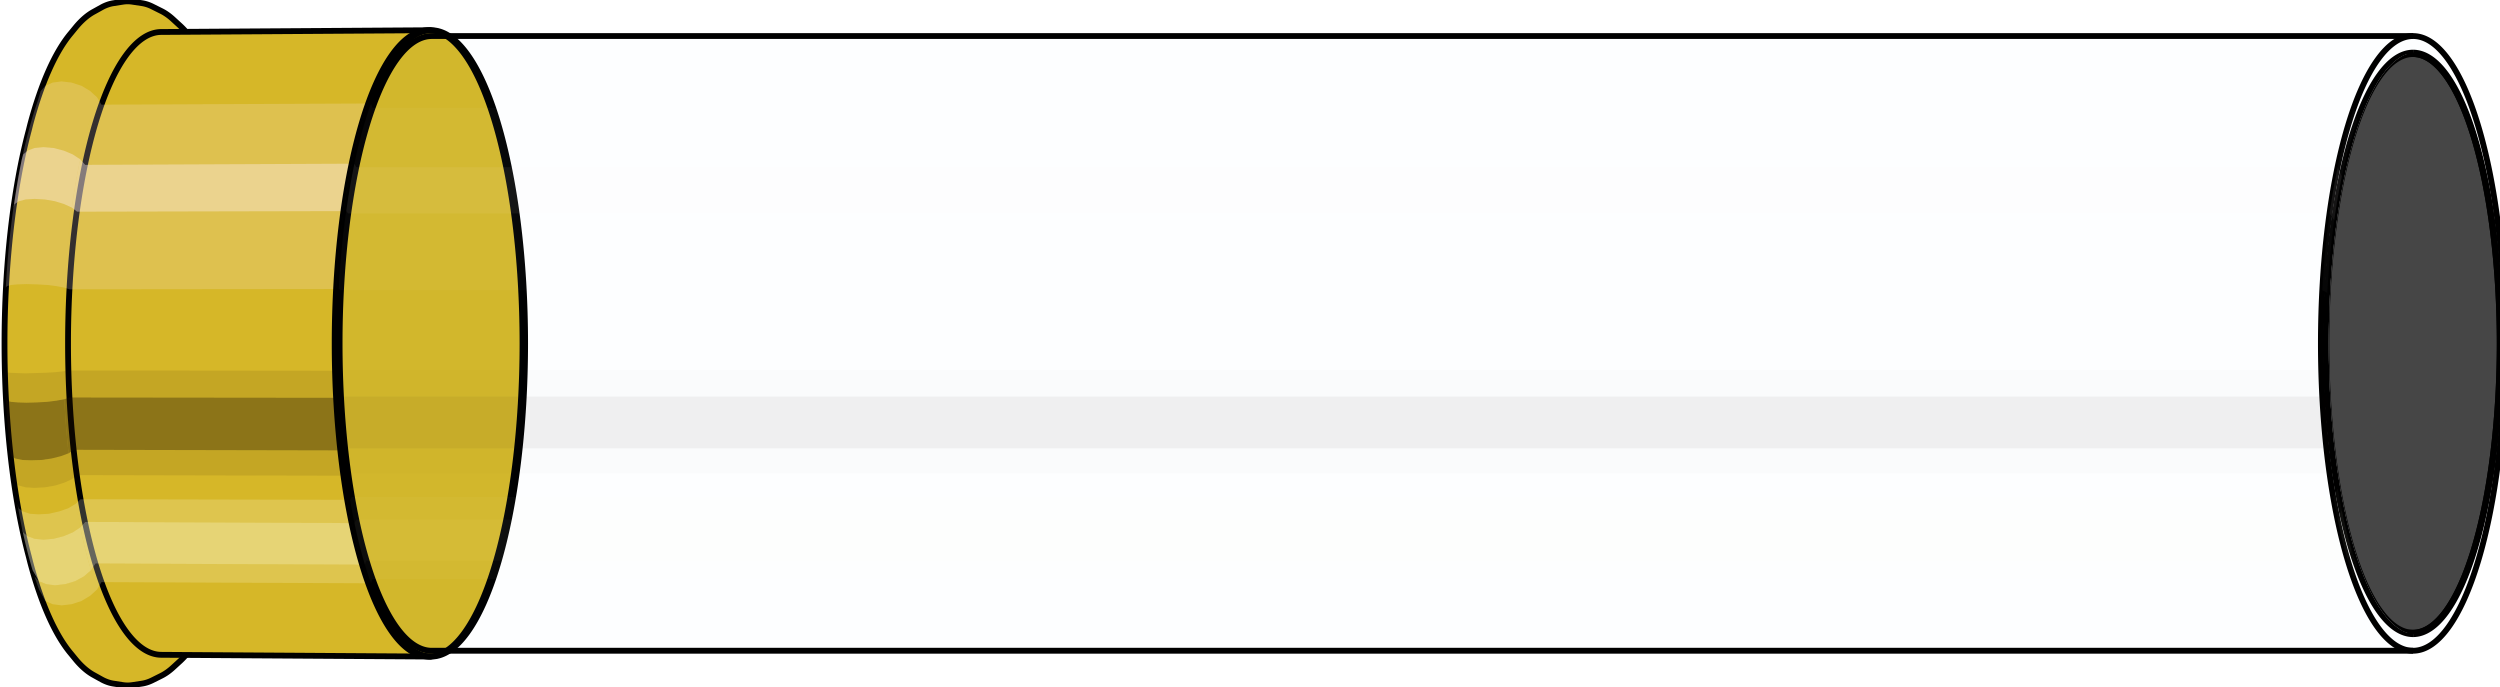 <svg viewBox="-0.345 -1.181 8.598 2.363" xmlns="http://www.w3.org/2000/svg" xmlns:xlink="http://www.w3.org/1999/xlink"><defs><pattern id="materialpattern_31"  x="0" y="0" width="0.1" height="0.07" patternUnits="userSpaceOnUse" ><rect x="0" y="0" width="0.1" height="0.1" style="stroke: none; fill: #0080ff" /><rect x="0" y="0" width="0.1" height="0.02" style="stroke: none; fill: #00609f;" /></pattern>
<clipPath id="clip"><ellipse style="fill:white;stroke:none" cx="7.964"  cy="0"  rx="0.3"  ry="1"/><rect style="fill:white;" x="7.964"  y="-2"  width="100"  height="4"/></clipPath></defs><g id="calibersvg"><path style="fill:#d6b728;stroke:black;stroke-width:0.02;" d=" M -0.246 -0.733
 A 0.331 1.104 0 0 0 -0.246 0.733

 L -0.241 0.753
 A 0.34 1.133 0 0 0 -0.101 1.067
 L -0.083 1.089
 A 0.347 1.157 0 0 0 -0.022 1.141
 L 0.005 1.156
 A 0.351 1.171 0 0 0 0.045 1.17
 L 0.077 1.175
 A 0.353 1.177 0 0 0 0.111 1.175
 L 0.144 1.17
 A 0.351 1.171 0 0 0 0.178 1.159
 L 0.208 1.144
 A 0.347 1.157 0 0 0 0.252 1.113
 L 0.276 1.091
 A 0.34 1.133 0 0 0 0.349 0.991
 L 0.363 0.965
 A 0.331 1.104 0 0 0 0.363 -0.965
 L 0.349 -0.991
 A 0.34 1.133 0 0 0 0.276 -1.091
 L 0.252 -1.113
 A 0.347 1.157 0 0 0 0.208 -1.144
 L 0.178 -1.159
 A 0.351 1.171 0 0 0 0.144 -1.17
 L 0.111 -1.175
 A 0.353 1.177 0 0 0 0.077 -1.175
 L 0.045 -1.17
 A 0.351 1.171 0 0 0 0.005 -1.156
 L -0.022 -1.141
 A 0.347 1.157 0 0 0 -0.083 -1.089
 L -0.101 -1.067
 A 0.34 1.133 0 0 0 -0.241 -0.753
 L -0.246 -0.733
 Z"/>
<path style="fill:#ffefef;opacity:0.2;" d=" M -0.211 -0.846
 A 0.331 1.104 0 0 0 -0.325 -0.192

 L -0.321 -0.197
 L -0.307 -0.201
 L -0.284 -0.203
 L -0.254 -0.204
 L -0.219 -0.203
 L -0.183 -0.201
 L -0.151 -0.197
 L -0.124 -0.192
 A 0.331 1.104 0 0 1 -0.011 -0.846

 L -0.035 -0.868
 L -0.065 -0.886
 L -0.099 -0.897
 L -0.133 -0.901
 L -0.164 -0.897
 L -0.189 -0.886
 L -0.205 -0.868
 L -0.246 -0.733
 Z "/>
<path style="fill:#ffefef;opacity:0.4;" d=" M -0.27 -0.633
 A 0.331 1.104 0 0 0 -0.298 -0.467

 L -0.295 -0.479
 L -0.28 -0.489
 L -0.257 -0.495
 L -0.226 -0.497
 L -0.191 -0.495
 L -0.156 -0.489
 L -0.124 -0.479
 L -0.098 -0.467
 A 0.331 1.104 0 0 1 -0.069 -0.633

 L -0.095 -0.65
 L -0.126 -0.663
 L -0.161 -0.672
 L -0.195 -0.675
 L -0.226 -0.672
 L -0.25 -0.663
 L -0.265 -0.65
 L -0.27 -0.633
 Z "/>
<path style="fill:#201000;opacity:0.1;" d=" M -0.328 0.096
 A 0.331 1.104 0 0 0 -0.325 0.192

 L -0.321 0.197
 L -0.307 0.201
 L -0.284 0.203
 L -0.254 0.204
 L -0.219 0.203
 L -0.183 0.201
 L -0.151 0.197
 L -0.124 0.192
 A 0.331 1.104 0 0 1 -0.128 0.096

 L -0.155 0.099
 L -0.188 0.101
 L -0.223 0.102
 L -0.258 0.103
 L -0.288 0.102
 L -0.311 0.101
 L -0.325 0.099
 L -0.328 0.096
 Z "/>
<path style="fill:#201000;opacity:0.4;" d=" M -0.325 0.192
 A 0.331 1.104 0 0 0 -0.309 0.378

 L -0.306 0.388
 L -0.292 0.396
 L -0.268 0.401
 L -0.238 0.402
 L -0.203 0.401
 L -0.168 0.396
 L -0.136 0.388
 L -0.109 0.378
 A 0.331 1.104 0 0 1 -0.124 0.192

 L -0.151 0.197
 L -0.183 0.201
 L -0.219 0.203
 L -0.254 0.204
 L -0.284 0.203
 L -0.307 0.201
 L -0.321 0.197
 L -0.325 0.192
 Z "/>
<path style="fill:#201000;opacity:0.1;" d=" M -0.309 0.378
 A 0.331 1.104 0 0 0 -0.298 0.467

 L -0.295 0.479
 L -0.28 0.489
 L -0.257 0.495
 L -0.226 0.497
 L -0.191 0.495
 L -0.156 0.489
 L -0.124 0.479
 L -0.098 0.467
 A 0.331 1.104 0 0 1 -0.109 0.378

 L -0.136 0.388
 L -0.168 0.396
 L -0.203 0.401
 L -0.238 0.402
 L -0.268 0.401
 L -0.292 0.396
 L -0.306 0.388
 L -0.309 0.378
 Z "/>
<path style="fill:#ffffe8;opacity:0.2;" d=" M -0.285 0.552
 A 0.331 1.104 0 0 0 -0.27 0.633

 L -0.265 0.65
 L -0.25 0.663
 L -0.226 0.672
 L -0.195 0.675
 L -0.161 0.672
 L -0.126 0.663
 L -0.095 0.65
 L -0.069 0.633
 A 0.331 1.104 0 0 1 -0.085 0.552

 L -0.11 0.567
 L -0.142 0.578
 L -0.177 0.586
 L -0.212 0.588
 L -0.242 0.586
 L -0.266 0.578
 L -0.281 0.567
 L -0.285 0.552
 Z "/>
<path style="fill:#ffffe8;opacity:0.4;" d=" M -0.27 0.633
 A 0.331 1.104 0 0 0 -0.233 0.78

 L -0.211 0.818
 L -0.186 0.828
 L -0.156 0.832
 L -0.121 0.828
 L -0.087 0.818
 L -0.056 0.801
 L -0.032 0.78
 A 0.331 1.104 0 0 1 -0.069 0.633

 L -0.095 0.65
 L -0.126 0.663
 L -0.161 0.672
 L -0.195 0.675
 L -0.226 0.672
 L -0.25 0.663
 L -0.265 0.65
 Z "/>
<path style="fill:#ffffe8;opacity:0.2;" d=" M -0.233 0.78
 A 0.331 1.104 0 0 0 -0.211 0.846

 L -0.189 0.886
 L -0.164 0.897
 L -0.133 0.901
 L -0.099 0.897
 L -0.065 0.886
 L -0.035 0.868
 L -0.011 0.846
 A 0.331 1.104 0 0 1 -0.032 0.78

 L -0.056 0.801
 L -0.087 0.818
 L -0.121 0.828
 L -0.156 0.832
 L -0.186 0.828
 L -0.211 0.818
 L -0.227 0.801
 Z "/>
<path style="fill:#d6b728;stroke:black;stroke-width:0.02;" d=" M 0.21 -1.071
 A 0.321 1.071 0 0 0 0.21 1.071

 L 1.129 1.077
 A 0.323 1.077 0 1 0 1.129 -1.077
 L 0.21 -1.071
 Z "/>
<path style="fill:#ffefef;opacity:0.2;" d=" M -0.011 -0.846
 A 0.331 1.104 0 0 0 -0.124 -0.192

 L -0.106 -0.186
 L 0.812 -0.187
 A 0.323 1.077 0 0 1 0.922 -0.825

 L 0.004 -0.821
 L -0.011 -0.846
 Z "/>
<path style="fill:#ffefef;opacity:0.4;" d=" M -0.069 -0.633
 A 0.331 1.104 0 0 0 -0.098 -0.467

 L -0.08 -0.453
 L 0.837 -0.455
 A 0.323 1.077 0 0 1 0.866 -0.618

 L -0.052 -0.614
 L -0.069 -0.633
 Z "/>
<path style="fill:#201000;opacity:0.1;" d=" M -0.128 0.096
 A 0.331 1.104 0 0 0 -0.124 0.192

 L -0.106 0.186
 L 0.812 0.187
 A 0.323 1.077 0 0 1 0.808 0.094

 L -0.109 0.093
 L -0.128 0.096
 Z "/>
<path style="fill:#201000;opacity:0.4;" d=" M -0.124 0.192
 A 0.331 1.104 0 0 0 -0.109 0.378

 L -0.091 0.366
 L 0.827 0.368
 A 0.323 1.077 0 0 1 0.812 0.187

 L -0.106 0.186
 L -0.124 0.192
 Z "/>
<path style="fill:#201000;opacity:0.1;" d=" M -0.109 0.378
 A 0.331 1.104 0 0 0 -0.098 0.467

 L -0.08 0.453
 L 0.837 0.455
 A 0.323 1.077 0 0 1 0.827 0.368

 L -0.091 0.366
 L -0.109 0.378
 Z "/>
<path style="fill:#ffffe8;opacity:0.2;" d=" M -0.085 0.552
 A 0.331 1.104 0 0 0 -0.069 0.633

 L -0.052 0.614
 L 0.866 0.618
 A 0.323 1.077 0 0 1 0.85 0.538

 L -0.068 0.536
 L -0.085 0.552
 Z "/>
<path style="fill:#ffffe8;opacity:0.4;" d=" M -0.069 0.633
 A 0.331 1.104 0 0 0 -0.032 0.78

 L -0.016 0.757
 L 0.902 0.761
 A 0.323 1.077 0 0 1 0.866 0.618

 L -0.052 0.614
 L -0.069 0.633
 Z "/>
<path style="fill:#ffffe8;opacity:0.2;" d=" M -0.032 0.78
 A 0.331 1.104 0 0 0 -0.011 0.846

 L 0.004 0.821
 L 0.922 0.825
 A 0.323 1.077 0 0 1 0.902 0.761

 L -0.016 0.757
 L -0.032 0.78
 Z "/>
<path style="fill:url(#materialpattern_31);stroke:black;stroke-width:0.02;" d=" M 1.129 -1.077
 A 0.323 1.077 0 0 0 1.129 1.077

 L 1.138 1.077
 A 0.323 1.077 0 1 0 1.138 -1.077
 L 1.129 -1.077
 Z "/>
<path style="fill:#ffefef;opacity:0.03;" d=" M 0.922 -0.825
 A 0.323 1.077 0 0 0 0.812 -0.187

 L 0.82 -0.187
 A 0.323 1.077 0 0 1 0.931 -0.825

 L 0.922 -0.825
 Z "/>
<path style="fill:#ffefef;opacity:0.06;" d=" M 0.866 -0.618
 A 0.323 1.077 0 0 0 0.837 -0.455

 L 0.846 -0.455
 A 0.323 1.077 0 0 1 0.874 -0.618

 L 0.866 -0.618
 Z "/>
<path style="fill:#201000;opacity:0.015;" d=" M 0.808 0.094
 A 0.323 1.077 0 0 0 0.812 0.187

 L 0.82 0.187
 A 0.323 1.077 0 0 1 0.817 0.094

 L 0.808 0.094
 Z "/>
<path style="fill:#201000;opacity:0.06;" d=" M 0.812 0.187
 A 0.323 1.077 0 0 0 0.827 0.368

 L 0.835 0.368
 A 0.323 1.077 0 0 1 0.82 0.187

 L 0.812 0.187
 Z "/>
<path style="fill:#201000;opacity:0.015;" d=" M 0.827 0.368
 A 0.323 1.077 0 0 0 0.837 0.455

 L 0.846 0.455
 A 0.323 1.077 0 0 1 0.835 0.368

 L 0.827 0.368
 Z "/>
<path style="fill:#ffffe8;opacity:0.03;" d=" M 0.85 0.538
 A 0.323 1.077 0 0 0 0.866 0.618

 L 0.874 0.618
 A 0.323 1.077 0 0 1 0.859 0.538

 L 0.85 0.538
 Z "/>
<path style="fill:#ffffe8;opacity:0.06;" d=" M 0.866 0.618
 A 0.323 1.077 0 0 0 0.902 0.761

 L 0.91 0.761
 A 0.323 1.077 0 0 1 0.874 0.618

 L 0.866 0.618
 Z "/>
<path style="fill:#ffffe8;opacity:0.03;" d=" M 0.902 0.761
 A 0.323 1.077 0 0 0 0.922 0.825

 L 0.931 0.825
 A 0.323 1.077 0 0 1 0.91 0.761

 L 0.902 0.761
 Z "/>
<path style="fill:url(#materialpattern_31);stroke:black;stroke-width:0.02;" d=" M 1.14 -1.057
 A 0.317 1.057 0 0 0 1.14 1.057

 L 7.954 1.057
 A 0.317 1.057 0 0 0 7.954 -1.057
 L 1.14 -1.057
 Z "/>
<path style="fill:none;stroke:black;stroke-width:0.02;" d=" M 1.139 -1.077
 A 0.323 1.077 0 0 0 1.139 1.077
"/>
<path style="fill:#ffefef;opacity:0.03;" d=" M 0.931 -0.825
 A 0.323 1.077 0 0 0 0.82 -0.187

 L 0.827 -0.183
 L 7.642 -0.183
 A 0.317 1.057 0 0 1 7.751 -0.81

 L 0.936 -0.81
 L 0.931 -0.825
 Z "/>
<path style="fill:#ffefef;opacity:0.06;" d=" M 0.874 -0.618
 A 0.323 1.077 0 0 0 0.846 -0.455

 L 0.852 -0.447
 L 7.667 -0.447
 A 0.317 1.057 0 0 1 7.695 -0.606

 L 0.88 -0.606
 L 0.874 -0.618
 Z "/>
<path style="fill:#201000;opacity:0.015;" d=" M 0.817 0.094
 A 0.323 1.077 0 0 0 0.82 0.187

 L 0.827 0.183
 L 7.642 0.183
 A 0.317 1.057 0 0 1 7.638 0.092

 L 0.824 0.092
 L 0.817 0.094
 Z "/>
<path style="fill:#201000;opacity:0.06;" d=" M 0.82 0.187
 A 0.323 1.077 0 0 0 0.835 0.368

 L 0.842 0.361
 L 7.656 0.361
 A 0.317 1.057 0 0 1 7.642 0.183

 L 0.827 0.183
 L 0.82 0.187
 Z "/>
<path style="fill:#201000;opacity:0.015;" d=" M 0.835 0.368
 A 0.323 1.077 0 0 0 0.846 0.455

 L 0.852 0.447
 L 7.667 0.447
 A 0.317 1.057 0 0 1 7.656 0.361

 L 0.842 0.361
 L 0.835 0.368
 Z "/>
<path style="fill:#ffffe8;opacity:0.03;" d=" M 0.859 0.538
 A 0.323 1.077 0 0 0 0.874 0.618

 L 0.88 0.606
 L 7.695 0.606
 A 0.317 1.057 0 0 1 7.68 0.528

 L 0.865 0.528
 L 0.859 0.538
 Z "/>
<path style="fill:#ffffe8;opacity:0.06;" d=" M 0.874 0.618
 A 0.323 1.077 0 0 0 0.91 0.761

 L 0.915 0.747
 L 7.73 0.747
 A 0.317 1.057 0 0 1 7.695 0.606

 L 0.88 0.606
 L 0.874 0.618
 Z "/>
<path style="fill:#ffffe8;opacity:0.03;" d=" M 0.91 0.761
 A 0.323 1.077 0 0 0 0.931 0.825

 L 0.936 0.81
 L 7.751 0.81
 A 0.317 1.057 0 0 1 7.73 0.747

 L 0.915 0.747
 L 0.91 0.761
 Z "/>
<ellipse style="fill:black;opacity:0.7;" cx="7.954"  cy="0"  rx="0.3"  ry="1"/>
<path style="fill:none;stroke:black;stroke-width:0.02" d=" M 7.954 1
 A 0.3 1 0 0 0 7.954 -1
"/>
<path style="fill:none;stroke:black;stroke-width:0.02;" d=" M 7.954 -1.057
 A 0.317 1.057 0 0 0 7.954 1.057
"/>
<path style="fill:none;stroke:black;stroke-width:0.02;" d=" M 7.954 -1
 A 0.3 1 0 0 0 7.954 1
"/>
<path style="fill:#ffefef;opacity:0.03;" d=" M 7.751 -0.81
 A 0.317 1.057 0 0 0 7.642 -0.183

 L 7.659 -0.174
 A 0.3 1 0 0 1 7.762 -0.766

 L 7.751 -0.81
 Z "/>
<path style="fill:#ffefef;opacity:0.06;" d=" M 7.695 -0.606
 A 0.317 1.057 0 0 0 7.667 -0.447

 L 7.683 -0.423
 A 0.3 1 0 0 1 7.709 -0.574

 L 7.695 -0.606
 Z "/>
<path style="fill:#201000;opacity:0.015;" d=" M 7.638 0.092
 A 0.317 1.057 0 0 0 7.642 0.183

 L 7.659 0.174
 A 0.3 1 0 0 1 7.656 0.087

 L 7.638 0.092
 Z "/>
<path style="fill:#201000;opacity:0.06;" d=" M 7.642 0.183
 A 0.317 1.057 0 0 0 7.656 0.361

 L 7.673 0.342
 A 0.3 1 0 0 1 7.659 0.174

 L 7.642 0.183
 Z "/>
<path style="fill:#201000;opacity:0.015;" d=" M 7.656 0.361
 A 0.317 1.057 0 0 0 7.667 0.447

 L 7.683 0.423
 A 0.3 1 0 0 1 7.673 0.342

 L 7.656 0.361
 Z "/>
<path style="fill:#ffffe8;opacity:0.03;" d=" M 7.68 0.528
 A 0.317 1.057 0 0 0 7.695 0.606

 L 7.709 0.574
 A 0.3 1 0 0 1 7.695 0.5

 L 7.68 0.528
 Z "/>
<path style="fill:#ffffe8;opacity:0.06;" d=" M 7.695 0.606
 A 0.317 1.057 0 0 0 7.73 0.747

 L 7.742 0.707
 A 0.3 1 0 0 1 7.709 0.574

 L 7.695 0.606
 Z "/>
<path style="fill:#ffffe8;opacity:0.03;" d=" M 7.73 0.747
 A 0.317 1.057 0 0 0 7.751 0.81

 L 7.762 0.766
 A 0.3 1 0 0 1 7.742 0.707

 L 7.73 0.747
 Z "/>
</g><g clip-path="url(#clip)"><g id="bulletsvg" transform="translate(5.954 0)"><path style="fill:#eaeaea;stroke:black;stroke-width:0.02;" d=" M 0 -1
 A 0.3 1 0 1 0 0 1

 L 0.2 1
 A 0.3 1 0 0 0 0.2 1
 L 0.4 1
 A 0.3 1 0 0 0 0.4 1
 L 0.6 1
 A 0.3 1 0 0 0 0.6 1
 L 0.8 0.999
 A 0.3 0.999 0 0 0 0.8 0.999
 L 1 0.999
 A 0.3 0.999 0 0 0 1 0.999
 L 1.2 0.998
 A 0.299 0.998 0 0 0 1.2 0.998
 L 1.4 0.998
 A 0.299 0.998 0 0 0 1.4 0.998
 L 1.6 0.997
 A 0.299 0.997 0 0 0 1.6 0.997
 L 1.8 0.996
 A 0.299 0.996 0 0 0 1.8 0.996
 L 2 0.995
 A 0.298 0.995 0 0 0 2 -0.995
 L 1.8 -0.996
 A 0.299 0.996 0 0 0 1.8 -0.996
 L 1.6 -0.997
 A 0.299 0.997 0 0 0 1.6 -0.997
 L 1.4 -0.998
 A 0.299 0.998 0 0 0 1.4 -0.998
 L 1.2 -0.998
 A 0.299 0.998 0 0 0 1.2 -0.998
 L 1 -0.999
 A 0.3 0.999 0 0 0 1 -0.999
 L 0.8 -0.999
 A 0.3 0.999 0 0 0 0.8 -0.999
 L 0.6 -1
 A 0.3 1 0 0 0 0.6 -1
 L 0.4 -1
 A 0.3 1 0 0 0 0.4 -1
 L 0.2 -1
 A 0.3 1 0 0 0 0.2 -1
 L 0 -1
 Z"/>
<path style="fill:#ffefef;opacity:0.03;" d=" M -0.193 -0.766
 A 0.3 1 0 0 0 -0.295 -0.174

 L -0.095 -0.174
 L 0.105 -0.174
 L 0.305 -0.174
 L 0.505 -0.173
 L 0.705 -0.173
 L 0.905 -0.173
 L 1.105 -0.173
 L 1.306 -0.173
 L 1.506 -0.173
 L 1.706 -0.173
 A 0.298 0.995 0 0 1 1.808 -0.762

 L 1.608 -0.763
 L 1.408 -0.764
 L 1.208 -0.764
 L 1.008 -0.765
 L 0.807 -0.765
 L 0.607 -0.765
 L 0.407 -0.766
 L 0.207 -0.766
 L 0.007 -0.766
 L -0.193 -0.766
 Z "/>
<path style="fill:#ffefef;opacity:0.06;" d=" M -0.246 -0.574
 A 0.3 1 0 0 0 -0.272 -0.423

 L -0.072 -0.423
 L 0.128 -0.422
 L 0.328 -0.422
 L 0.528 -0.422
 L 0.728 -0.422
 L 0.929 -0.422
 L 1.129 -0.422
 L 1.329 -0.421
 L 1.529 -0.421
 L 1.73 -0.42
 A 0.298 0.995 0 0 1 1.756 -0.571

 L 1.555 -0.571
 L 1.355 -0.572
 L 1.155 -0.572
 L 0.955 -0.573
 L 0.755 -0.573
 L 0.554 -0.573
 L 0.354 -0.573
 L 0.154 -0.574
 L -0.046 -0.574
 L -0.246 -0.574
 Z "/>
<path style="fill:#201000;opacity:0.015;" d=" M -0.299 0.087
 A 0.3 1 0 0 0 -0.295 0.174

 L -0.095 0.174
 L 0.105 0.174
 L 0.305 0.174
 L 0.505 0.173
 L 0.705 0.173
 L 0.905 0.173
 L 1.105 0.173
 L 1.306 0.173
 L 1.506 0.173
 L 1.706 0.173
 A 0.298 0.995 0 0 1 1.703 0.087

 L 1.502 0.087
 L 1.302 0.087
 L 1.102 0.087
 L 0.902 0.087
 L 0.702 0.087
 L 0.501 0.087
 L 0.301 0.087
 L 0.101 0.087
 L -0.099 0.087
 L -0.299 0.087
 Z "/>
<path style="fill:#201000;opacity:0.06;" d=" M -0.295 0.174
 A 0.3 1 0 0 0 -0.282 0.342

 L -0.082 0.342
 L 0.118 0.342
 L 0.318 0.342
 L 0.518 0.342
 L 0.718 0.342
 L 0.919 0.341
 L 1.119 0.341
 L 1.319 0.341
 L 1.519 0.341
 L 1.72 0.34
 A 0.298 0.995 0 0 1 1.706 0.173

 L 1.506 0.173
 L 1.306 0.173
 L 1.105 0.173
 L 0.905 0.173
 L 0.705 0.173
 L 0.505 0.173
 L 0.305 0.174
 L 0.105 0.174
 L -0.095 0.174
 L -0.295 0.174
 Z "/>
<path style="fill:#201000;opacity:0.015;" d=" M -0.282 0.342
 A 0.3 1 0 0 0 -0.272 0.423

 L -0.072 0.423
 L 0.128 0.422
 L 0.328 0.422
 L 0.528 0.422
 L 0.728 0.422
 L 0.929 0.422
 L 1.129 0.422
 L 1.329 0.421
 L 1.529 0.421
 L 1.73 0.42
 A 0.298 0.995 0 0 1 1.72 0.34

 L 1.519 0.341
 L 1.319 0.341
 L 1.119 0.341
 L 0.919 0.341
 L 0.718 0.342
 L 0.518 0.342
 L 0.318 0.342
 L 0.118 0.342
 L -0.082 0.342
 L -0.282 0.342
 Z "/>
<path style="fill:#ffffe8;opacity:0.03;" d=" M -0.26 0.5
 A 0.3 1 0 0 0 -0.246 0.574

 L -0.046 0.574
 L 0.154 0.574
 L 0.354 0.573
 L 0.554 0.573
 L 0.755 0.573
 L 0.955 0.573
 L 1.155 0.572
 L 1.355 0.572
 L 1.555 0.571
 L 1.756 0.571
 A 0.298 0.995 0 0 1 1.742 0.497

 L 1.541 0.498
 L 1.341 0.498
 L 1.141 0.499
 L 0.941 0.499
 L 0.741 0.499
 L 0.54 0.5
 L 0.34 0.5
 L 0.14 0.5
 L -0.06 0.5
 L -0.26 0.5
 Z "/>
<path style="fill:#ffffe8;opacity:0.06;" d=" M -0.246 0.574
 A 0.3 1 0 0 0 -0.212 0.707

 L -0.012 0.707
 L 0.188 0.707
 L 0.388 0.707
 L 0.588 0.707
 L 0.788 0.706
 L 0.988 0.706
 L 1.188 0.705
 L 1.389 0.705
 L 1.589 0.704
 L 1.789 0.704
 A 0.298 0.995 0 0 1 1.756 0.571

 L 1.555 0.571
 L 1.355 0.572
 L 1.155 0.572
 L 0.955 0.573
 L 0.755 0.573
 L 0.554 0.573
 L 0.354 0.573
 L 0.154 0.574
 L -0.046 0.574
 L -0.246 0.574
 Z "/>
<path style="fill:#ffffe8;opacity:0.03;" d=" M -0.212 0.707
 A 0.3 1 0 0 0 -0.193 0.766

 L 0.007 0.766
 L 0.207 0.766
 L 0.407 0.766
 L 0.607 0.765
 L 0.807 0.765
 L 1.008 0.765
 L 1.208 0.764
 L 1.408 0.764
 L 1.608 0.763
 L 1.808 0.762
 A 0.298 0.995 0 0 1 1.789 0.704

 L 1.589 0.704
 L 1.389 0.705
 L 1.188 0.705
 L 0.988 0.706
 L 0.788 0.706
 L 0.588 0.707
 L 0.388 0.707
 L 0.188 0.707
 L -0.012 0.707
 L -0.212 0.707
 Z "/>
<ellipse style="fill:black;opacity:0.7;" cx="2"  cy="0"  rx="0.298"  ry="0.995"/>
<path style="fill:none;stroke:black;stroke-width:0.02" d=" M 2 0.995
 A 0.298 0.995 0 0 0 2 -0.995
"/>
<path style="fill:none;stroke:black;stroke-width:0.02;" d=" M 2 -0.995
 A 0.298 0.995 0 0 0 2 0.995
"/>
<path style="fill:#ffefef;opacity:0.03;" d=" M 1.808 -0.762
 A 0.298 0.995 0 0 0 1.706 -0.173

 A 0.298 0.995 0 0 1 1.808 -0.762

 Z "/>
<path style="fill:#ffefef;opacity:0.06;" d=" M 1.756 -0.571
 A 0.298 0.995 0 0 0 1.73 -0.42

 A 0.298 0.995 0 0 1 1.756 -0.571

 Z "/>
<path style="fill:#201000;opacity:0.015;" d=" M 1.703 0.087
 A 0.298 0.995 0 0 0 1.706 0.173

 A 0.298 0.995 0 0 1 1.703 0.087

 Z "/>
<path style="fill:#201000;opacity:0.06;" d=" M 1.706 0.173
 A 0.298 0.995 0 0 0 1.72 0.34

 A 0.298 0.995 0 0 1 1.706 0.173

 Z "/>
<path style="fill:#201000;opacity:0.015;" d=" M 1.72 0.34
 A 0.298 0.995 0 0 0 1.73 0.42

 A 0.298 0.995 0 0 1 1.72 0.34

 Z "/>
<path style="fill:#ffffe8;opacity:0.03;" d=" M 1.742 0.497
 A 0.298 0.995 0 0 0 1.756 0.571

 A 0.298 0.995 0 0 1 1.742 0.497

 Z "/>
<path style="fill:#ffffe8;opacity:0.06;" d=" M 1.756 0.571
 A 0.298 0.995 0 0 0 1.789 0.704

 A 0.298 0.995 0 0 1 1.756 0.571

 Z "/>
<path style="fill:#ffffe8;opacity:0.03;" d=" M 1.789 0.704
 A 0.298 0.995 0 0 0 1.808 0.762

 A 0.298 0.995 0 0 1 1.789 0.704

 Z "/>
</g></g></svg>
